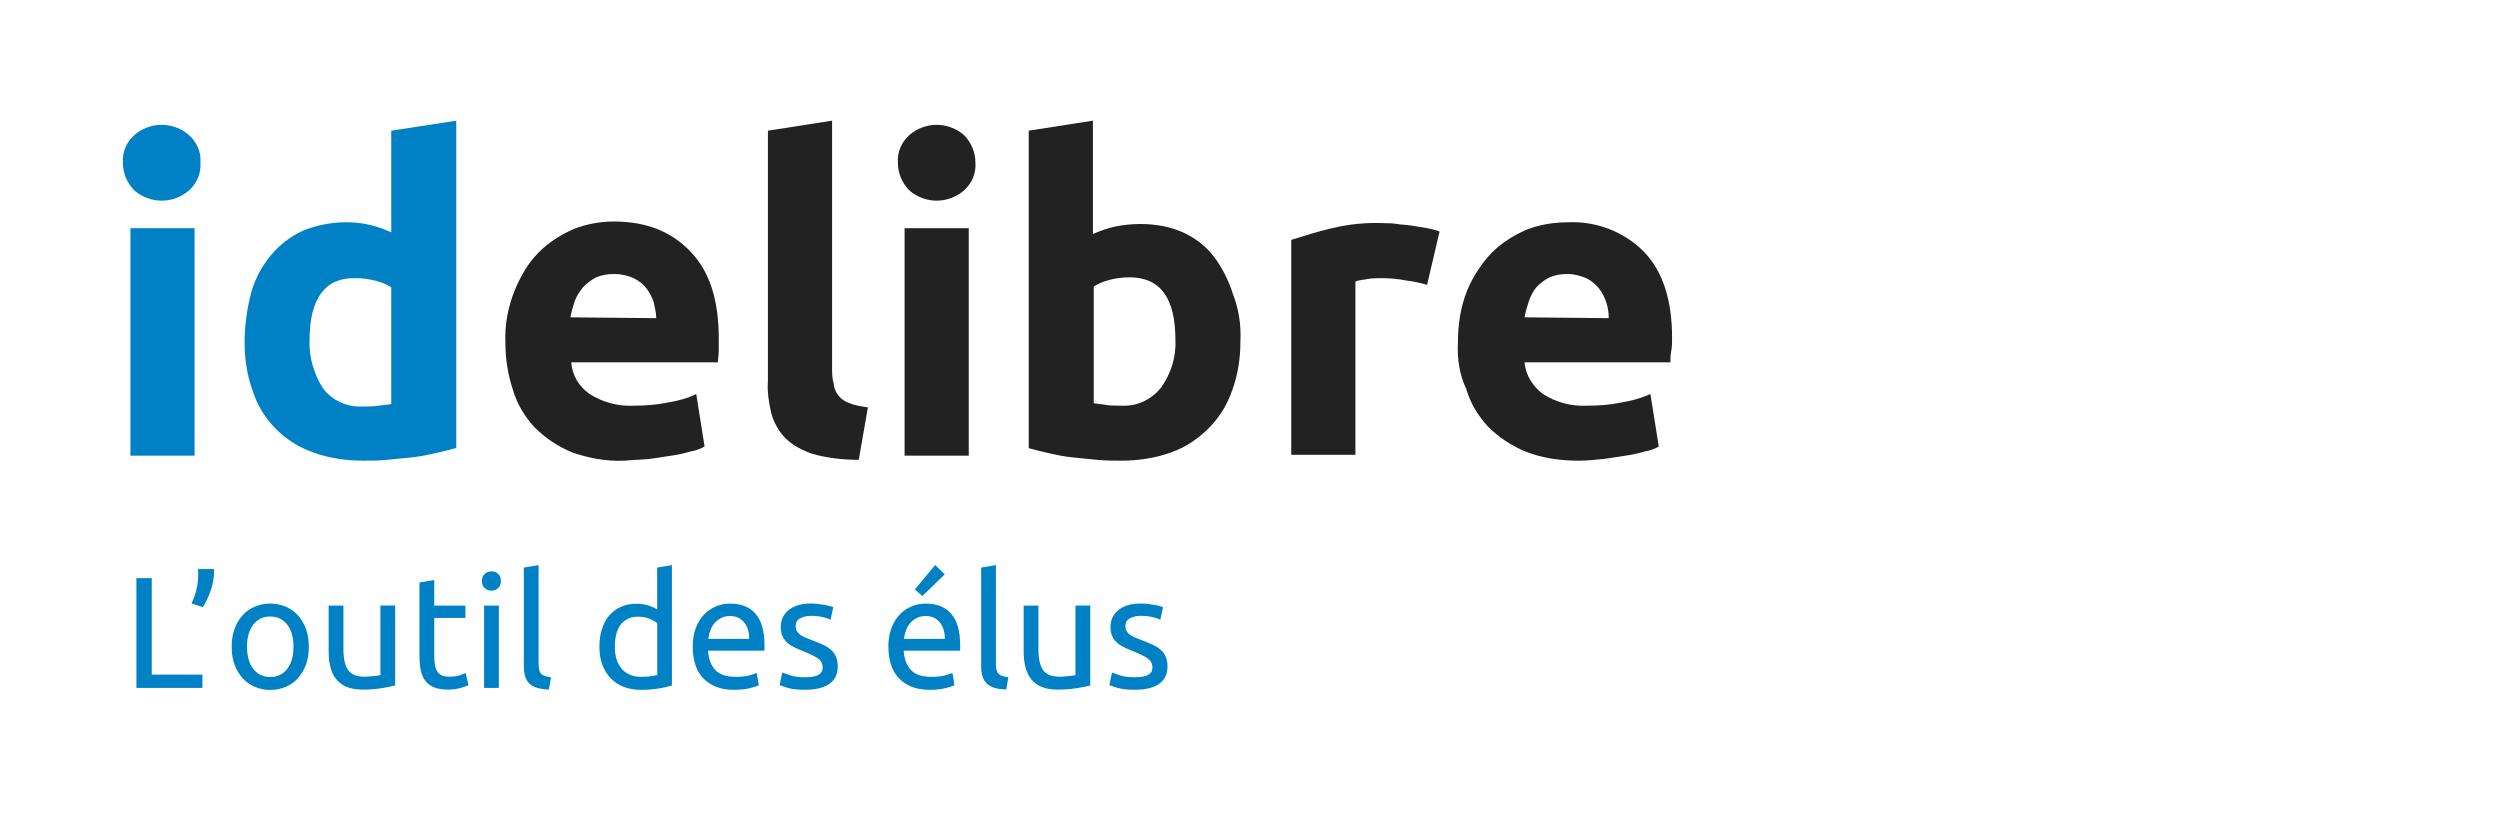 <?xml version="1.0" encoding="UTF-8"?> <svg xmlns="http://www.w3.org/2000/svg" id="Calque_1" viewBox="0 0 300 100"><defs><style>.cls-1{fill:#0081c5;}.cls-2{fill:#222;}</style></defs><path class="cls-1" d="M24.29,80.95v1.6h-7.92v-13.17h1.84v11.57h6.08Z"></path><path class="cls-1" d="M25.68,68.3v.41c0,.13,0,.26-.02,.39-.05,.66-.2,1.31-.44,1.95-.24,.64-.53,1.25-.87,1.81l-1.37-.44c.27-.57,.47-1.14,.6-1.7s.2-1.09,.2-1.59c0-.13,0-.26,0-.41,0-.15-.02-.29-.03-.43h1.94Z"></path><path class="cls-1" d="M37.06,77.61c0,.79-.11,1.5-.34,2.13-.23,.63-.55,1.18-.96,1.63-.41,.46-.9,.81-1.47,1.05-.57,.25-1.19,.37-1.86,.37s-1.29-.12-1.86-.37c-.57-.25-1.06-.6-1.47-1.05-.41-.46-.73-1-.96-1.63-.23-.63-.34-1.34-.34-2.13s.11-1.48,.34-2.12c.23-.64,.55-1.19,.96-1.64,.41-.46,.9-.81,1.47-1.05s1.19-.37,1.86-.37,1.29,.12,1.86,.37c.57,.25,1.06,.6,1.47,1.05,.41,.46,.73,1,.96,1.64,.23,.64,.34,1.35,.34,2.12Zm-1.84,0c0-1.11-.25-2-.75-2.65-.5-.65-1.18-.98-2.04-.98s-1.54,.33-2.04,.98c-.5,.65-.75,1.54-.75,2.65s.25,2,.75,2.65,1.18,.98,2.04,.98,1.54-.33,2.04-.98c.5-.65,.75-1.54,.75-2.65Z"></path><path class="cls-1" d="M47.42,82.26c-.41,.1-.94,.21-1.61,.32-.66,.11-1.43,.17-2.31,.17-.76,0-1.4-.11-1.92-.33-.52-.22-.94-.54-1.25-.94-.32-.4-.54-.88-.68-1.43-.14-.55-.21-1.16-.21-1.83v-5.55h1.77v5.17c0,1.2,.19,2.06,.57,2.58s1.02,.78,1.92,.78c.19,0,.39,0,.59-.02,.2-.01,.39-.03,.57-.05,.18-.02,.34-.04,.48-.06,.15-.02,.25-.04,.31-.07v-8.34h1.77v9.59Z"></path><path class="cls-1" d="M52.11,72.67h3.74v1.48h-3.74v4.56c0,.49,.04,.9,.11,1.23,.08,.32,.19,.58,.34,.76,.15,.18,.34,.31,.57,.39,.23,.08,.49,.11,.8,.11,.53,0,.96-.06,1.28-.18s.55-.21,.67-.26l.34,1.46c-.18,.09-.49,.2-.93,.33-.44,.13-.95,.2-1.52,.2-.67,0-1.23-.09-1.66-.26-.44-.17-.79-.43-1.05-.77-.27-.34-.45-.76-.56-1.26-.11-.5-.16-1.08-.16-1.74v-8.82l1.77-.3v3.06Z"></path><path class="cls-1" d="M58.97,70.88c-.32,0-.59-.1-.81-.31s-.33-.49-.33-.85,.11-.64,.33-.85,.49-.31,.81-.31,.59,.1,.81,.31,.33,.49,.33,.85-.11,.64-.33,.85-.49,.31-.81,.31Zm.89,11.67h-1.77v-9.88h1.77v9.88Z"></path><path class="cls-1" d="M65.86,82.74c-1.09-.03-1.86-.26-2.32-.7s-.68-1.13-.68-2.07v-11.86l1.77-.3v11.88c0,.29,.03,.53,.08,.72,.05,.19,.13,.34,.25,.46s.27,.2,.46,.26c.19,.06,.42,.1,.7,.14l-.25,1.48Z"></path><path class="cls-1" d="M78.86,68.11l1.77-.3v14.46c-.41,.11-.92,.23-1.56,.34-.63,.11-1.36,.17-2.18,.17-.76,0-1.44-.12-2.05-.36-.61-.24-1.13-.58-1.56-1.03s-.76-.98-1-1.62-.35-1.36-.35-2.16,.1-1.46,.29-2.09c.2-.63,.48-1.18,.86-1.63s.85-.81,1.4-1.06c.55-.25,1.18-.38,1.89-.38,.57,0,1.07,.08,1.51,.23,.44,.15,.76,.3,.98,.44v-5Zm0,6.65c-.22-.18-.53-.35-.93-.51-.41-.17-.85-.25-1.33-.25-.51,0-.94,.09-1.3,.28s-.66,.44-.88,.76c-.23,.32-.39,.71-.49,1.15s-.15,.92-.15,1.42c0,1.15,.29,2.04,.85,2.67,.57,.63,1.33,.94,2.28,.94,.48,0,.88-.02,1.21-.07,.32-.04,.57-.09,.75-.14v-6.25Z"></path><path class="cls-1" d="M83.12,77.63c0-.87,.13-1.64,.38-2.29,.25-.65,.59-1.19,1.01-1.62s.9-.75,1.44-.97c.54-.22,1.1-.32,1.67-.32,1.33,0,2.35,.42,3.06,1.24,.71,.83,1.06,2.09,1.06,3.79v.29c0,.12,0,.23-.02,.33h-6.76c.08,1.03,.37,1.8,.89,2.34,.52,.53,1.33,.8,2.43,.8,.62,0,1.14-.05,1.57-.16s.74-.21,.96-.31l.25,1.48c-.22,.11-.59,.23-1.13,.36-.54,.13-1.15,.19-1.83,.19-.86,0-1.61-.13-2.23-.39-.63-.26-1.14-.62-1.55-1.07-.41-.46-.71-1-.9-1.62-.2-.63-.29-1.31-.29-2.06Zm6.78-.97c.01-.8-.19-1.45-.6-1.97-.41-.51-.98-.77-1.7-.77-.41,0-.76,.08-1.07,.24-.31,.16-.57,.36-.79,.62-.22,.25-.38,.54-.5,.87-.12,.33-.2,.67-.24,1.01h4.9Z"></path><path class="cls-1" d="M96.59,81.27c.72,0,1.26-.09,1.61-.28,.35-.19,.52-.49,.52-.91s-.17-.77-.51-1.03c-.34-.25-.91-.54-1.69-.85-.38-.15-.74-.31-1.09-.47s-.65-.34-.9-.56c-.25-.21-.46-.47-.61-.78-.15-.3-.23-.68-.23-1.12,0-.87,.32-1.57,.97-2.08,.65-.51,1.53-.77,2.64-.77,.28,0,.56,.02,.84,.05,.28,.03,.54,.07,.78,.11,.24,.04,.45,.09,.64,.14,.18,.05,.33,.1,.43,.13l-.32,1.52c-.19-.1-.49-.21-.89-.31s-.89-.16-1.46-.16c-.49,0-.92,.1-1.29,.29-.37,.2-.55,.5-.55,.92,0,.21,.04,.41,.12,.57,.08,.17,.21,.31,.38,.45,.17,.13,.38,.26,.64,.37,.25,.11,.56,.23,.91,.36,.47,.18,.89,.35,1.25,.52s.68,.37,.94,.6c.26,.23,.46,.5,.6,.83,.14,.32,.21,.72,.21,1.19,0,.91-.34,1.6-1.02,2.07s-1.64,.7-2.9,.7c-.87,0-1.56-.07-2.05-.22s-.83-.26-1.01-.33l.32-1.52c.2,.08,.53,.19,.97,.34s1.03,.23,1.77,.23Z"></path><path class="cls-1" d="M106.6,77.63c0-.87,.13-1.64,.38-2.29,.25-.65,.59-1.19,1.01-1.62s.9-.75,1.44-.97c.54-.22,1.1-.32,1.67-.32,1.33,0,2.35,.42,3.06,1.24,.71,.83,1.06,2.09,1.06,3.79v.29c0,.12,0,.23-.02,.33h-6.76c.08,1.03,.37,1.8,.89,2.34,.52,.53,1.33,.8,2.43,.8,.62,0,1.14-.05,1.57-.16s.74-.21,.96-.31l.25,1.48c-.22,.11-.59,.23-1.13,.36-.54,.13-1.15,.19-1.83,.19-.86,0-1.61-.13-2.23-.39-.63-.26-1.14-.62-1.55-1.07-.41-.46-.71-1-.9-1.62-.2-.63-.29-1.31-.29-2.06Zm6.78-.97c.01-.8-.19-1.45-.6-1.97-.41-.51-.98-.77-1.7-.77-.41,0-.76,.08-1.07,.24-.31,.16-.57,.36-.79,.62-.22,.25-.38,.54-.5,.87-.12,.33-.2,.67-.24,1.01h4.9Zm-.02-7.73l-2.68,2.6-.89-.8,2.43-2.93,1.14,1.12Z"></path><path class="cls-1" d="M120.74,82.74c-1.09-.03-1.86-.26-2.32-.7s-.68-1.13-.68-2.07v-11.86l1.77-.3v11.88c0,.29,.03,.53,.08,.72,.05,.19,.13,.34,.25,.46,.11,.11,.27,.2,.46,.26,.19,.06,.42,.1,.7,.14l-.25,1.48Z"></path><path class="cls-1" d="M130.82,82.26c-.41,.1-.94,.21-1.61,.32s-1.43,.17-2.31,.17c-.76,0-1.4-.11-1.92-.33-.52-.22-.94-.54-1.25-.94-.32-.4-.54-.88-.68-1.43-.14-.55-.21-1.16-.21-1.83v-5.55h1.77v5.17c0,1.2,.19,2.06,.57,2.58,.38,.52,1.02,.78,1.92,.78,.19,0,.39,0,.59-.02,.2-.01,.39-.03,.57-.05,.18-.02,.34-.04,.49-.06,.15-.02,.25-.04,.31-.07v-8.34h1.77v9.59Z"></path><path class="cls-1" d="M136.16,81.27c.72,0,1.26-.09,1.61-.28,.35-.19,.52-.49,.52-.91s-.17-.77-.51-1.03c-.34-.25-.91-.54-1.69-.85-.38-.15-.74-.31-1.09-.47s-.65-.34-.9-.56c-.25-.21-.46-.47-.61-.78-.15-.3-.23-.68-.23-1.12,0-.87,.32-1.57,.97-2.08,.65-.51,1.53-.77,2.64-.77,.28,0,.56,.02,.84,.05,.28,.03,.54,.07,.78,.11,.24,.04,.45,.09,.64,.14,.18,.05,.33,.1,.43,.13l-.32,1.52c-.19-.1-.49-.21-.89-.31s-.89-.16-1.46-.16c-.49,0-.92,.1-1.29,.29-.37,.2-.55,.5-.55,.92,0,.21,.04,.41,.12,.57,.08,.17,.21,.31,.38,.45,.17,.13,.38,.26,.64,.37,.25,.11,.56,.23,.91,.36,.47,.18,.89,.35,1.25,.52s.68,.37,.94,.6c.26,.23,.46,.5,.6,.83,.14,.32,.21,.72,.21,1.19,0,.91-.34,1.6-1.02,2.07s-1.64,.7-2.9,.7c-.87,0-1.56-.07-2.05-.22s-.83-.26-1.01-.33l.32-1.52c.2,.08,.53,.19,.97,.34s1.03,.23,1.77,.23Z"></path><path class="cls-1" d="M24.05,19.48c.1,1.3-.4,2.5-1.4,3.4-1.9,1.6-4.6,1.6-6.5,0-.9-.9-1.4-2.1-1.4-3.3-.1-1.3,.4-2.5,1.4-3.4,1.9-1.6,4.6-1.6,6.5,0,1,.9,1.5,2.1,1.4,3.3Zm-.7,35.2h-7.7V27.38h7.7v27.3Z"></path><path class="cls-1" d="M54.65,53.78c-.7,.2-1.5,.4-2.4,.6s-1.8,.4-2.8,.5-2,.2-3,.3-2,.1-2.9,.1c-2,0-4.1-.3-6-1-3.4-1.2-6.1-3.9-7.2-7.3-.7-1.9-1-3.9-1-5.9s.3-4.1,.8-6c.5-1.7,1.3-3.2,2.4-4.5,1-1.2,2.3-2.2,3.8-2.9,2.5-1,5.3-1.3,8-.7,.9,.2,1.7,.5,2.6,.9V15.68l7.8-1.2V53.78h-.1Zm-17.5-13c-.1,2,.5,4.1,1.6,5.8,1.1,1.5,2.9,2.3,4.8,2.2,.7,0,1.3,0,1.9-.1s1.1-.1,1.5-.2v-14c-.6-.4-1.2-.6-1.9-.8-.8-.2-1.6-.3-2.4-.3-3.6-.1-5.5,2.4-5.5,7.4h0Z"></path><path class="cls-2" d="M60.65,41.18c-.1-2.2,.3-4.3,1.1-6.3,.7-1.7,1.6-3.3,2.9-4.6,1.2-1.2,2.6-2.1,4.2-2.8,1.5-.6,3.2-.9,4.8-.9,3.9,0,6.9,1.2,9.2,3.6,2.3,2.4,3.4,5.8,3.4,10.4v1.5c0,.5-.1,1-.1,1.4h-17.6c.1,1.5,.9,2.9,2.2,3.8,1.6,1,3.4,1.5,5.3,1.4,1.4,0,2.8-.1,4.2-.4,1.2-.2,2.3-.5,3.3-1l1,6.3c-.5,.3-1.1,.5-1.7,.6-.7,.2-1.5,.4-2.3,.5s-1.8,.3-2.7,.4c-1,.1-1.9,.1-2.9,.2-2.2,.1-4.3-.3-6.3-1-1.7-.7-3.2-1.7-4.5-3-1.2-1.3-2.1-2.8-2.6-4.5-.6-1.8-.9-3.7-.9-5.6Zm18.1-3c0-.7-.2-1.3-.3-1.9-.2-.6-.5-1.2-.9-1.7s-.9-.9-1.5-1.2c-.7-.3-1.5-.5-2.3-.5s-1.5,.1-2.2,.4c-.6,.3-1.1,.7-1.6,1.2-.4,.5-.8,1.1-1,1.7-.2,.6-.4,1.3-.5,1.9l10.3,.1Z"></path><path class="cls-2" d="M103.05,55.18c-1.8,0-3.7-.2-5.5-.7-1.2-.4-2.4-1-3.3-1.9-.8-.8-1.4-1.9-1.7-3-.3-1.3-.5-2.6-.4-3.9V15.68l7.7-1.2v29.7c0,.6,0,1.2,.2,1.9,.1,1.1,.9,2,1.9,2.3,.7,.3,1.5,.4,2.2,.5l-1.1,6.3Z"></path><path class="cls-2" d="M117.05,19.48c.1,1.3-.4,2.5-1.4,3.4-1.9,1.6-4.6,1.6-6.5,0-.9-.9-1.4-2.1-1.4-3.3-.1-1.3,.4-2.5,1.4-3.4,1.9-1.6,4.6-1.6,6.5,0,.9,.9,1.4,2.1,1.4,3.3Zm-.8,35.2h-7.7V27.38h7.7v27.3Z"></path><path class="cls-2" d="M148.85,40.98c0,2-.3,4-1,5.9-.6,1.7-1.5,3.2-2.8,4.5s-2.8,2.3-4.5,2.9c-1.9,.7-4,1-6,1-.9,0-1.9,0-2.9-.1s-2-.2-3-.3-1.9-.3-2.8-.5-1.7-.4-2.4-.6V15.68l7.7-1.2v13.6c.9-.4,1.8-.7,2.7-.9,1-.2,2-.3,3-.3,1.8,0,3.5,.3,5.1,1,1.5,.7,2.7,1.6,3.7,2.9s1.8,2.9,2.3,4.5c.7,1.8,1,3.7,.9,5.7Zm-7.8-.2c0-5-1.8-7.5-5.5-7.5-.8,0-1.6,.1-2.4,.3-.7,.2-1.3,.4-1.9,.8v14c.4,.1,.9,.1,1.4,.2s1.2,.1,1.9,.1c1.9,.1,3.6-.7,4.8-2.2,1.2-1.7,1.8-3.7,1.7-5.7h0Z"></path><path class="cls-2" d="M171.25,34.18c-.7-.2-1.5-.4-2.4-.5-1-.2-2-.3-3-.3-.6,0-1.2,0-1.7,.1s-1,.1-1.5,.3v20.8h-7.7V28.78c1.6-.5,3.2-1,4.9-1.4,2.1-.5,4.2-.7,6.3-.6,.4,0,.9,0,1.5,.1s1.2,.1,1.8,.2,1.2,.2,1.8,.3c.5,.1,1,.2,1.5,.4l-1.5,6.4Z"></path><path class="cls-2" d="M174.95,41.18c0-2.2,.3-4.3,1.1-6.3,.7-1.7,1.7-3.2,2.9-4.5,1.2-1.2,2.6-2.1,4.2-2.8,1.5-.6,3.2-.9,4.9-.9,3.4-.2,6.8,1.1,9.2,3.5,2.3,2.4,3.4,5.8,3.4,10.4,0,.5,0,1-.1,1.5s-.1,1-.1,1.4h-17.5c.1,1.5,1,2.9,2.2,3.8,1.6,1,3.4,1.5,5.3,1.4,1.4,0,2.8-.1,4.2-.4,1.2-.2,2.3-.5,3.4-1l1,6.3c-.5,.3-1.1,.5-1.7,.6-.7,.2-1.5,.4-2.3,.5s-1.8,.3-2.7,.4c-1,.1-1.9,.2-2.9,.2-2.2,0-4.4-.3-6.4-1.1-1.7-.7-3.2-1.7-4.5-3-1.2-1.3-2.1-2.8-2.6-4.5-.8-1.7-1.1-3.6-1-5.5Zm18.1-3c0-.7-.1-1.3-.3-1.9-.2-.6-.5-1.2-.9-1.7s-.9-.9-1.5-1.2c-.7-.3-1.5-.5-2.2-.5-.8,0-1.5,.1-2.2,.4-.6,.3-1.1,.7-1.6,1.2-.4,.5-.7,1.1-.9,1.7-.2,.6-.4,1.3-.5,1.9l10.1,.1Z"></path></svg> 